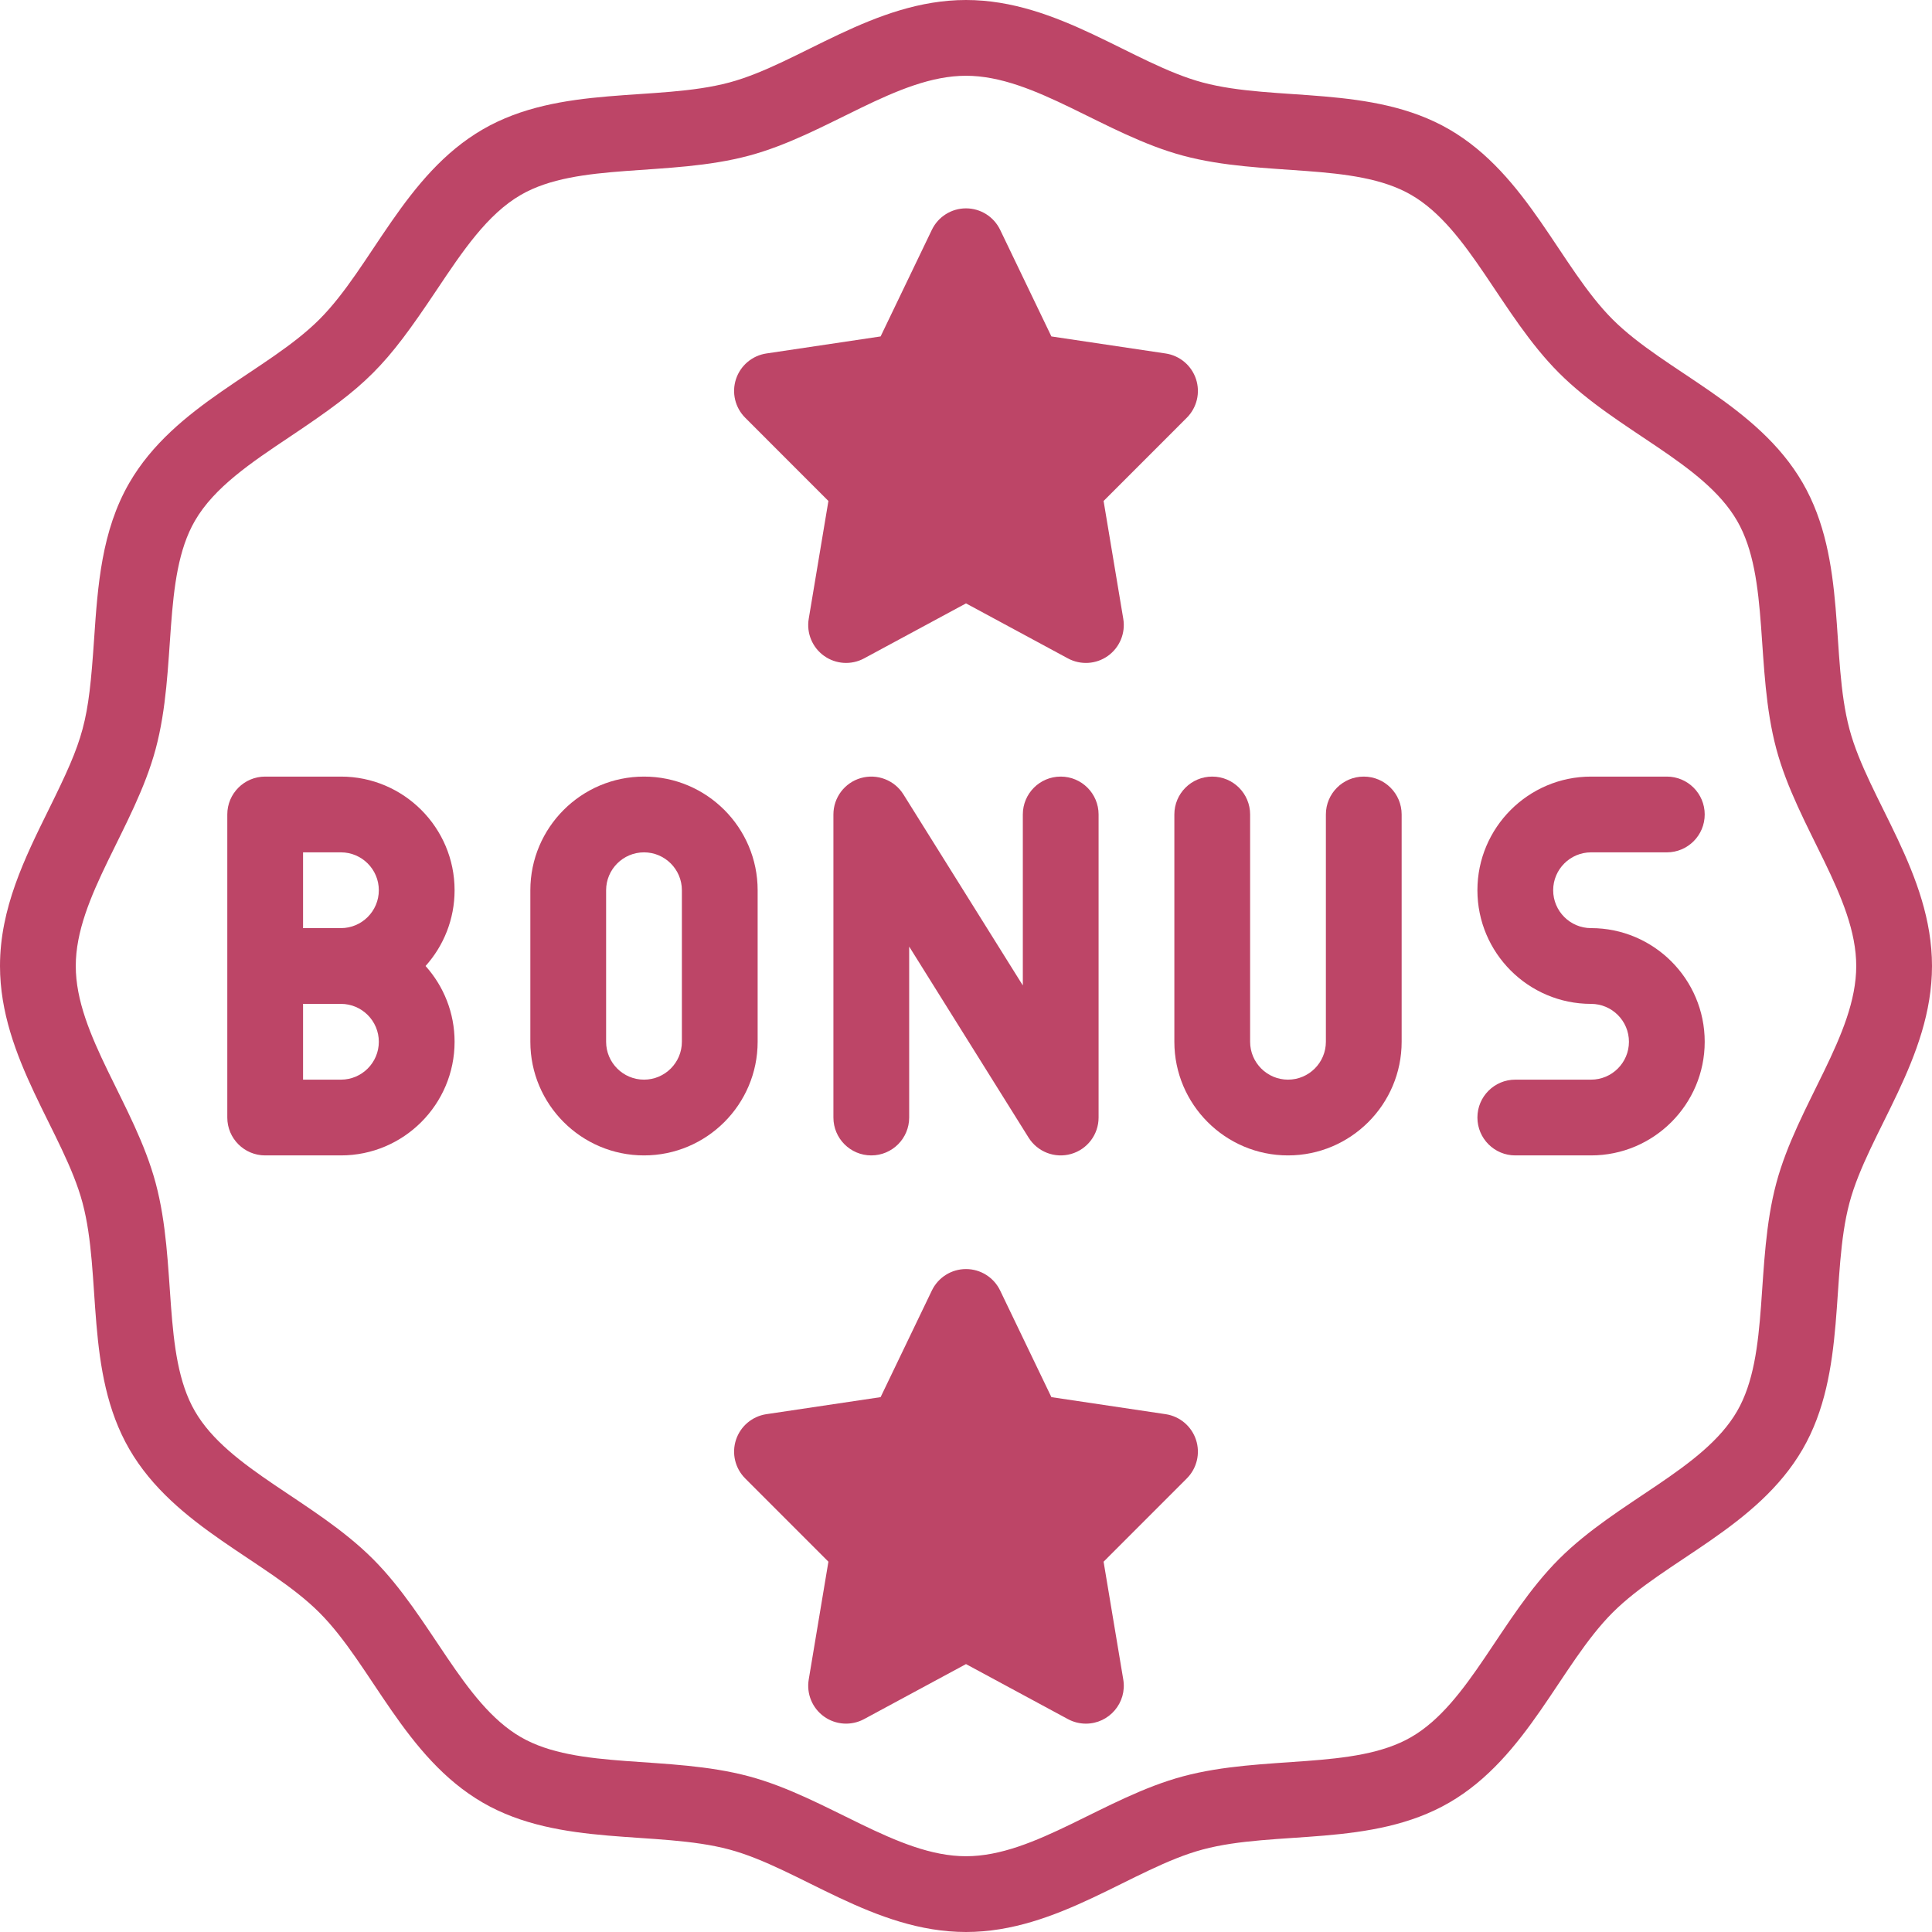 <?xml version="1.0" encoding="UTF-8" standalone="no"?><svg xmlns="http://www.w3.org/2000/svg" xmlns:xlink="http://www.w3.org/1999/xlink" fill="#bd4567" height="510" preserveAspectRatio="xMidYMid meet" version="1" viewBox="1.0 1.0 510.0 510.0" width="510" zoomAndPan="magnify"><g><g id="change1_1"><path d="M91,206H71c-5.522,0-10,4.478-10,10c0,9.678,0,70.257,0,80c0,5.522,4.478,10,10,10h20 c16.542,0,30-13.458,30-30c0-7.678-2.902-14.688-7.663-20c4.761-5.312,7.663-12.322,7.663-20C121,219.458,107.542,206,91,206z M91,286H81v-20h10c5.514,0,10,4.486,10,10S96.514,286,91,286z M91,246H81v-20h10c5.514,0,10,4.486,10,10S96.514,246,91,246z"/><path d="M201,236c0-16.542-13.458-30-30-30s-30,13.458-30,30v40c0,16.542,13.458,30,30,30s30-13.458,30-30V236z M181,276c0,5.514-4.486,10-10,10s-10-4.486-10-10v-40c0-5.514,4.486-10,10-10s10,4.486,10,10V276z"/><path d="M281,206c-5.522,0-10,4.478-10,10v45.132L239.48,210.7c-2.365-3.783-6.95-5.54-11.237-4.313 C223.955,207.617,221,211.539,221,216v80c0,5.522,4.478,10,10,10s10-4.478,10-10v-45.132l31.52,50.432 c2.364,3.781,6.945,5.543,11.237,4.313c4.288-1.229,7.243-5.151,7.243-9.612v-80C291,210.478,286.522,206,281,206z"/><path d="M361,206c-5.522,0-10,4.478-10,10v60c0,5.514-4.486,10-10,10s-10-4.486-10-10v-60c0-5.522-4.478-10-10-10 s-10,4.478-10,10v60c0,16.542,13.458,30,30,30s30-13.458,30-30v-60C371,210.478,366.522,206,361,206z"/><path d="M421,226h20c5.522,0,10-4.478,10-10s-4.478-10-10-10h-20c-16.542,0-30,13.458-30,30s13.458,30,30,30 c5.514,0,10,4.486,10,10s-4.486,10-10,10h-20c-5.522,0-10,4.478-10,10s4.478,10,10,10h20c16.542,0,30-13.458,30-30 s-13.458-30-30-30c-5.514,0-10-4.486-10-10S415.486,226,421,226z"/><path d="M219.68,133.248l-5.196,31.104c-0.629,3.766,0.941,7.562,4.047,9.782s7.206,2.479,10.565,0.666 L256,160.281l26.904,14.52c3.324,1.793,7.426,1.579,10.565-0.666c3.105-2.221,4.676-6.017,4.047-9.782l-5.196-31.104 l21.969-21.982c2.669-2.671,3.606-6.618,2.423-10.204s-4.286-6.199-8.021-6.756l-30.148-4.496l-13.53-28.143 C263.347,58.203,259.844,56,256,56s-7.347,2.203-9.013,5.667l-13.53,28.143l-30.148,4.496c-3.734,0.557-6.837,3.17-8.021,6.756 s-0.246,7.533,2.423,10.204L219.68,133.248z"/><path d="M308.691,374.306l-30.148-4.496l-13.53-28.143C263.347,338.203,259.844,336,256,336 s-7.347,2.203-9.013,5.667l-13.53,28.143l-30.148,4.496c-3.734,0.557-6.837,3.17-8.021,6.756s-0.246,7.533,2.423,10.204 l21.969,21.982l-5.196,31.104c-0.629,3.766,0.941,7.562,4.047,9.782c3.105,2.22,7.206,2.479,10.565,0.666L256,440.281 l26.904,14.52c1.488,0.803,3.12,1.199,4.748,1.199c6.154,0,10.886-5.532,9.864-11.647l-5.196-31.104l21.969-21.982 c2.669-2.671,3.606-6.618,2.423-10.204S312.426,374.862,308.691,374.306z"/><path d="M489.221,193.509c-5.14-19.227-0.529-44.596-12.354-65.037c-11.98-20.706-36.354-29.335-50.178-43.159 c-13.827-13.824-22.453-38.197-43.159-50.179c-20.377-11.788-45.914-7.242-65.038-12.354C299.994,17.836,280.371,1,256,1 c-24.352,0-44.019,16.843-62.491,21.779c-19.227,5.14-44.596,0.529-65.037,12.354c-20.706,11.98-29.335,36.354-43.159,50.178 c-13.824,13.827-38.197,22.453-50.179,43.159c-7.345,12.696-8.335,27.198-9.293,41.222c-1.524,22.323-2.578,25.95-12.013,45.065 C7.521,227.533,1,240.743,1,256c0,24.352,16.843,44.019,21.779,62.491c5.14,19.227,0.529,44.596,12.354,65.037 c11.98,20.706,36.354,29.335,50.178,43.159c13.827,13.824,22.453,38.197,43.159,50.179c20.378,11.788,45.914,7.242,65.038,12.354 C212.006,494.164,231.629,511,256,511c24.352,0,44.019-16.843,62.491-21.779c19.227-5.14,44.596-0.529,65.037-12.354 c20.706-11.98,29.335-36.354,43.159-50.178c13.824-13.827,38.197-22.453,50.179-43.159c11.788-20.378,7.242-45.914,12.354-65.038 C494.164,299.994,511,280.371,511,256C511,231.648,494.157,211.981,489.221,193.509z M469.898,313.327 c-5.681,21.26-1.619,45.105-10.344,60.187c-8.892,15.367-31.599,23.624-47.01,39.032c-15.467,15.467-23.635,38.1-39.032,47.009 c-15.064,8.716-38.95,4.668-60.186,10.344C292.574,475.447,274.23,491,256,491c-18.227,0-36.583-15.555-57.327-21.102 c-21.26-5.681-45.105-1.619-60.187-10.344c-15.367-8.892-23.624-31.599-39.032-47.01c-15.467-15.467-38.1-23.635-47.009-39.032 c-8.716-15.064-4.668-38.95-10.344-60.186C36.553,292.574,21,274.23,21,256c0-18.227,15.555-36.583,21.102-57.327 c5.681-21.26,1.619-45.105,10.344-60.187c5.127-8.86,14.854-15.365,25.153-22.251c20.411-13.648,24.964-18.188,38.636-38.636 c6.887-10.299,13.392-20.027,22.253-25.154c15.064-8.716,38.95-4.668,60.186-10.344C219.426,36.553,237.77,21,256,21 c18.227,0,36.583,15.555,57.327,21.102c21.26,5.681,45.105,1.619,60.187,10.344c15.367,8.892,23.624,31.599,39.032,47.01 c15.467,15.467,38.1,23.635,47.009,39.032c8.716,15.064,4.668,38.95,10.344,60.186C475.447,219.426,491,237.77,491,256 C491,274.227,475.445,292.583,469.898,313.327z"/></g></g></svg>
